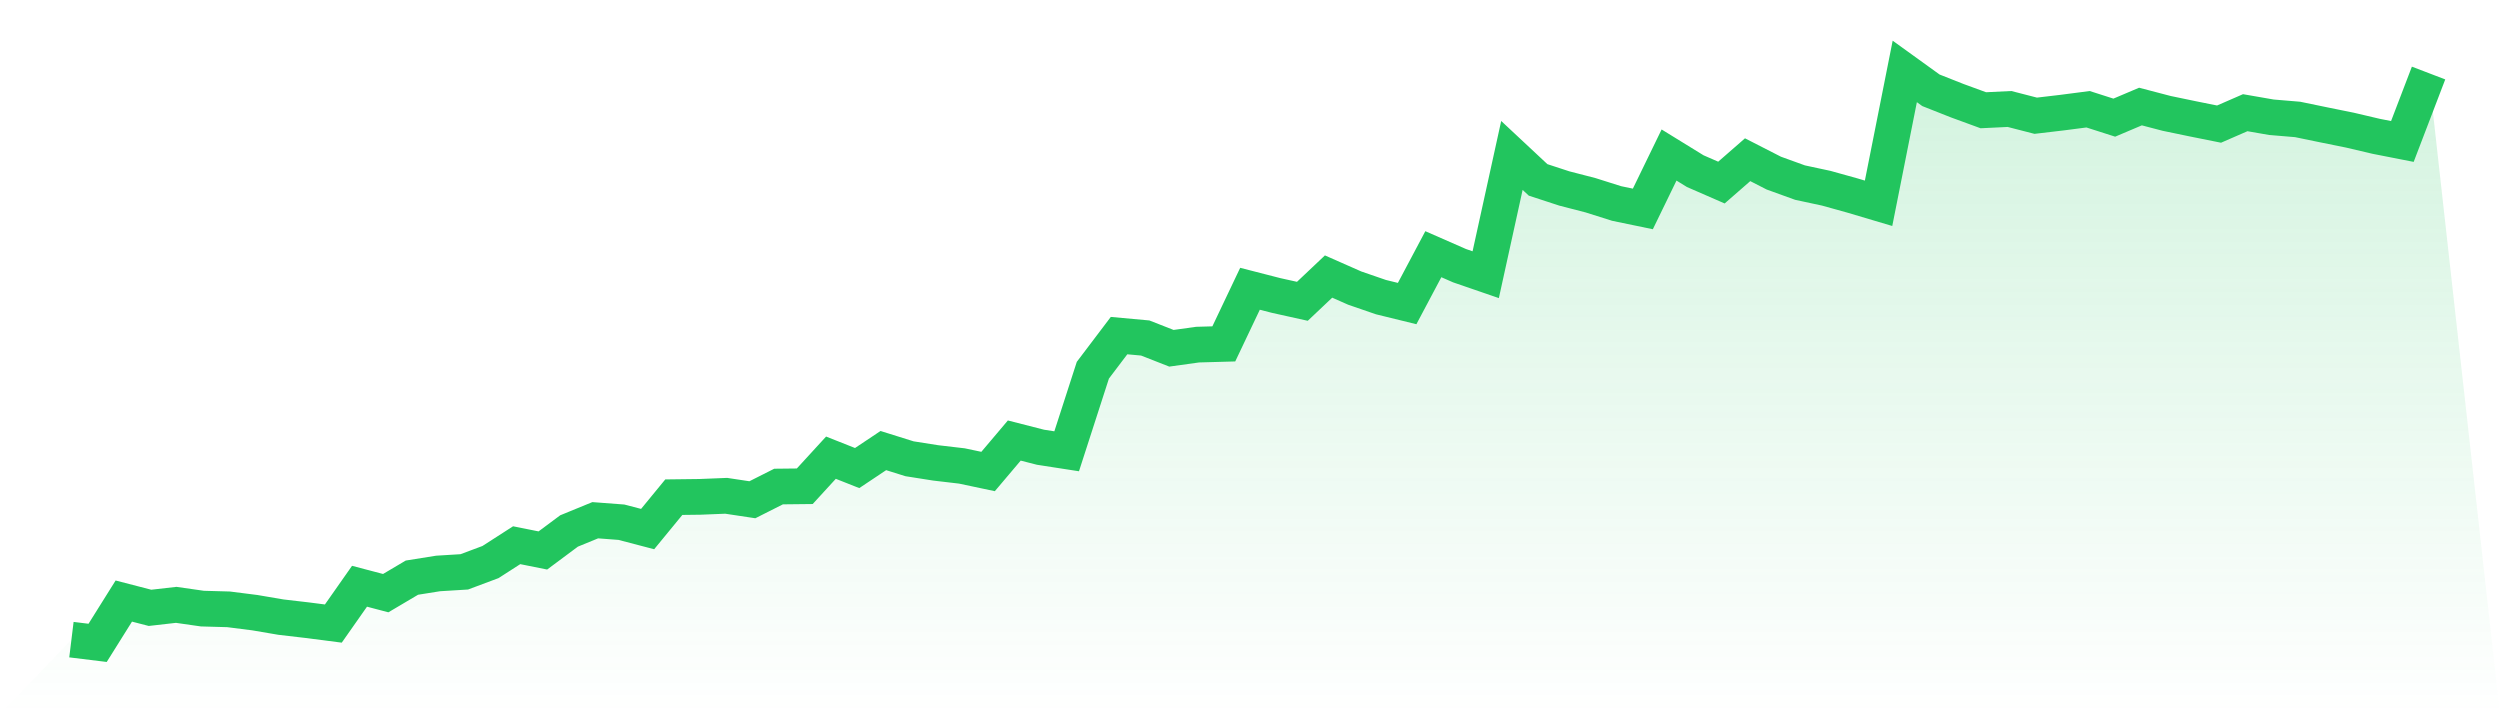 <svg viewBox="0 0 140 40" xmlns="http://www.w3.org/2000/svg">
<defs>
<linearGradient id="gradient" x1="0" x2="0" y1="0" y2="1">
<stop offset="0%" stop-color="#22c55e" stop-opacity="0.2"/>
<stop offset="100%" stop-color="#22c55e" stop-opacity="0"/>
</linearGradient>
</defs>
<path d="M4,35.82 L4,35.82 L5.467,36 L6.933,33.659 L8.4,34.039 L9.867,33.872 L11.333,34.082 L12.8,34.123 L14.267,34.309 L15.733,34.559 L17.2,34.73 L18.667,34.919 L20.133,32.83 L21.6,33.216 L23.067,32.348 L24.533,32.114 L26,32.024 L27.467,31.475 L28.933,30.532 L30.4,30.826 L31.867,29.734 L33.333,29.133 L34.8,29.244 L36.267,29.628 L37.733,27.842 L39.2,27.824 L40.667,27.765 L42.133,27.986 L43.6,27.246 L45.067,27.23 L46.533,25.63 L48,26.211 L49.467,25.232 L50.933,25.691 L52.4,25.922 L53.867,26.094 L55.333,26.404 L56.8,24.67 L58.267,25.045 L59.733,25.272 L61.2,20.732 L62.667,18.794 L64.133,18.928 L65.6,19.503 L67.067,19.299 L68.533,19.258 L70,16.171 L71.467,16.548 L72.933,16.873 L74.4,15.486 L75.867,16.134 L77.333,16.639 L78.8,16.999 L80.267,14.235 L81.733,14.878 L83.2,15.383 L84.667,8.704 L86.133,10.074 L87.6,10.554 L89.067,10.933 L90.533,11.396 L92,11.7 L93.467,8.681 L94.933,9.584 L96.4,10.224 L97.867,8.944 L99.333,9.694 L100.8,10.225 L102.267,10.54 L103.733,10.948 L105.2,11.384 L106.667,4 L108.133,5.057 L109.6,5.637 L111.067,6.174 L112.533,6.103 L114,6.481 L115.467,6.308 L116.933,6.118 L118.4,6.588 L119.867,5.966 L121.333,6.35 L122.8,6.655 L124.267,6.95 L125.733,6.311 L127.2,6.566 L128.667,6.689 L130.133,6.992 L131.6,7.289 L133.067,7.634 L134.533,7.922 L136,4.09 L140,40 L0,40 z" fill="url(#gradient)"/>
<path d="M4,35.82 L4,35.82 L5.467,36 L6.933,33.659 L8.4,34.039 L9.867,33.872 L11.333,34.082 L12.8,34.123 L14.267,34.309 L15.733,34.559 L17.2,34.73 L18.667,34.919 L20.133,32.83 L21.6,33.216 L23.067,32.348 L24.533,32.114 L26,32.024 L27.467,31.475 L28.933,30.532 L30.4,30.826 L31.867,29.734 L33.333,29.133 L34.8,29.244 L36.267,29.628 L37.733,27.842 L39.2,27.824 L40.667,27.765 L42.133,27.986 L43.6,27.246 L45.067,27.23 L46.533,25.63 L48,26.211 L49.467,25.232 L50.933,25.691 L52.4,25.922 L53.867,26.094 L55.333,26.404 L56.8,24.67 L58.267,25.045 L59.733,25.272 L61.2,20.732 L62.667,18.794 L64.133,18.928 L65.6,19.503 L67.067,19.299 L68.533,19.258 L70,16.171 L71.467,16.548 L72.933,16.873 L74.4,15.486 L75.867,16.134 L77.333,16.639 L78.8,16.999 L80.267,14.235 L81.733,14.878 L83.2,15.383 L84.667,8.704 L86.133,10.074 L87.6,10.554 L89.067,10.933 L90.533,11.396 L92,11.7 L93.467,8.681 L94.933,9.584 L96.4,10.224 L97.867,8.944 L99.333,9.694 L100.8,10.225 L102.267,10.54 L103.733,10.948 L105.2,11.384 L106.667,4 L108.133,5.057 L109.6,5.637 L111.067,6.174 L112.533,6.103 L114,6.481 L115.467,6.308 L116.933,6.118 L118.4,6.588 L119.867,5.966 L121.333,6.35 L122.8,6.655 L124.267,6.95 L125.733,6.311 L127.2,6.566 L128.667,6.689 L130.133,6.992 L131.6,7.289 L133.067,7.634 L134.533,7.922 L136,4.09" fill="none" stroke="#22c55e" stroke-width="2"/>
</svg>